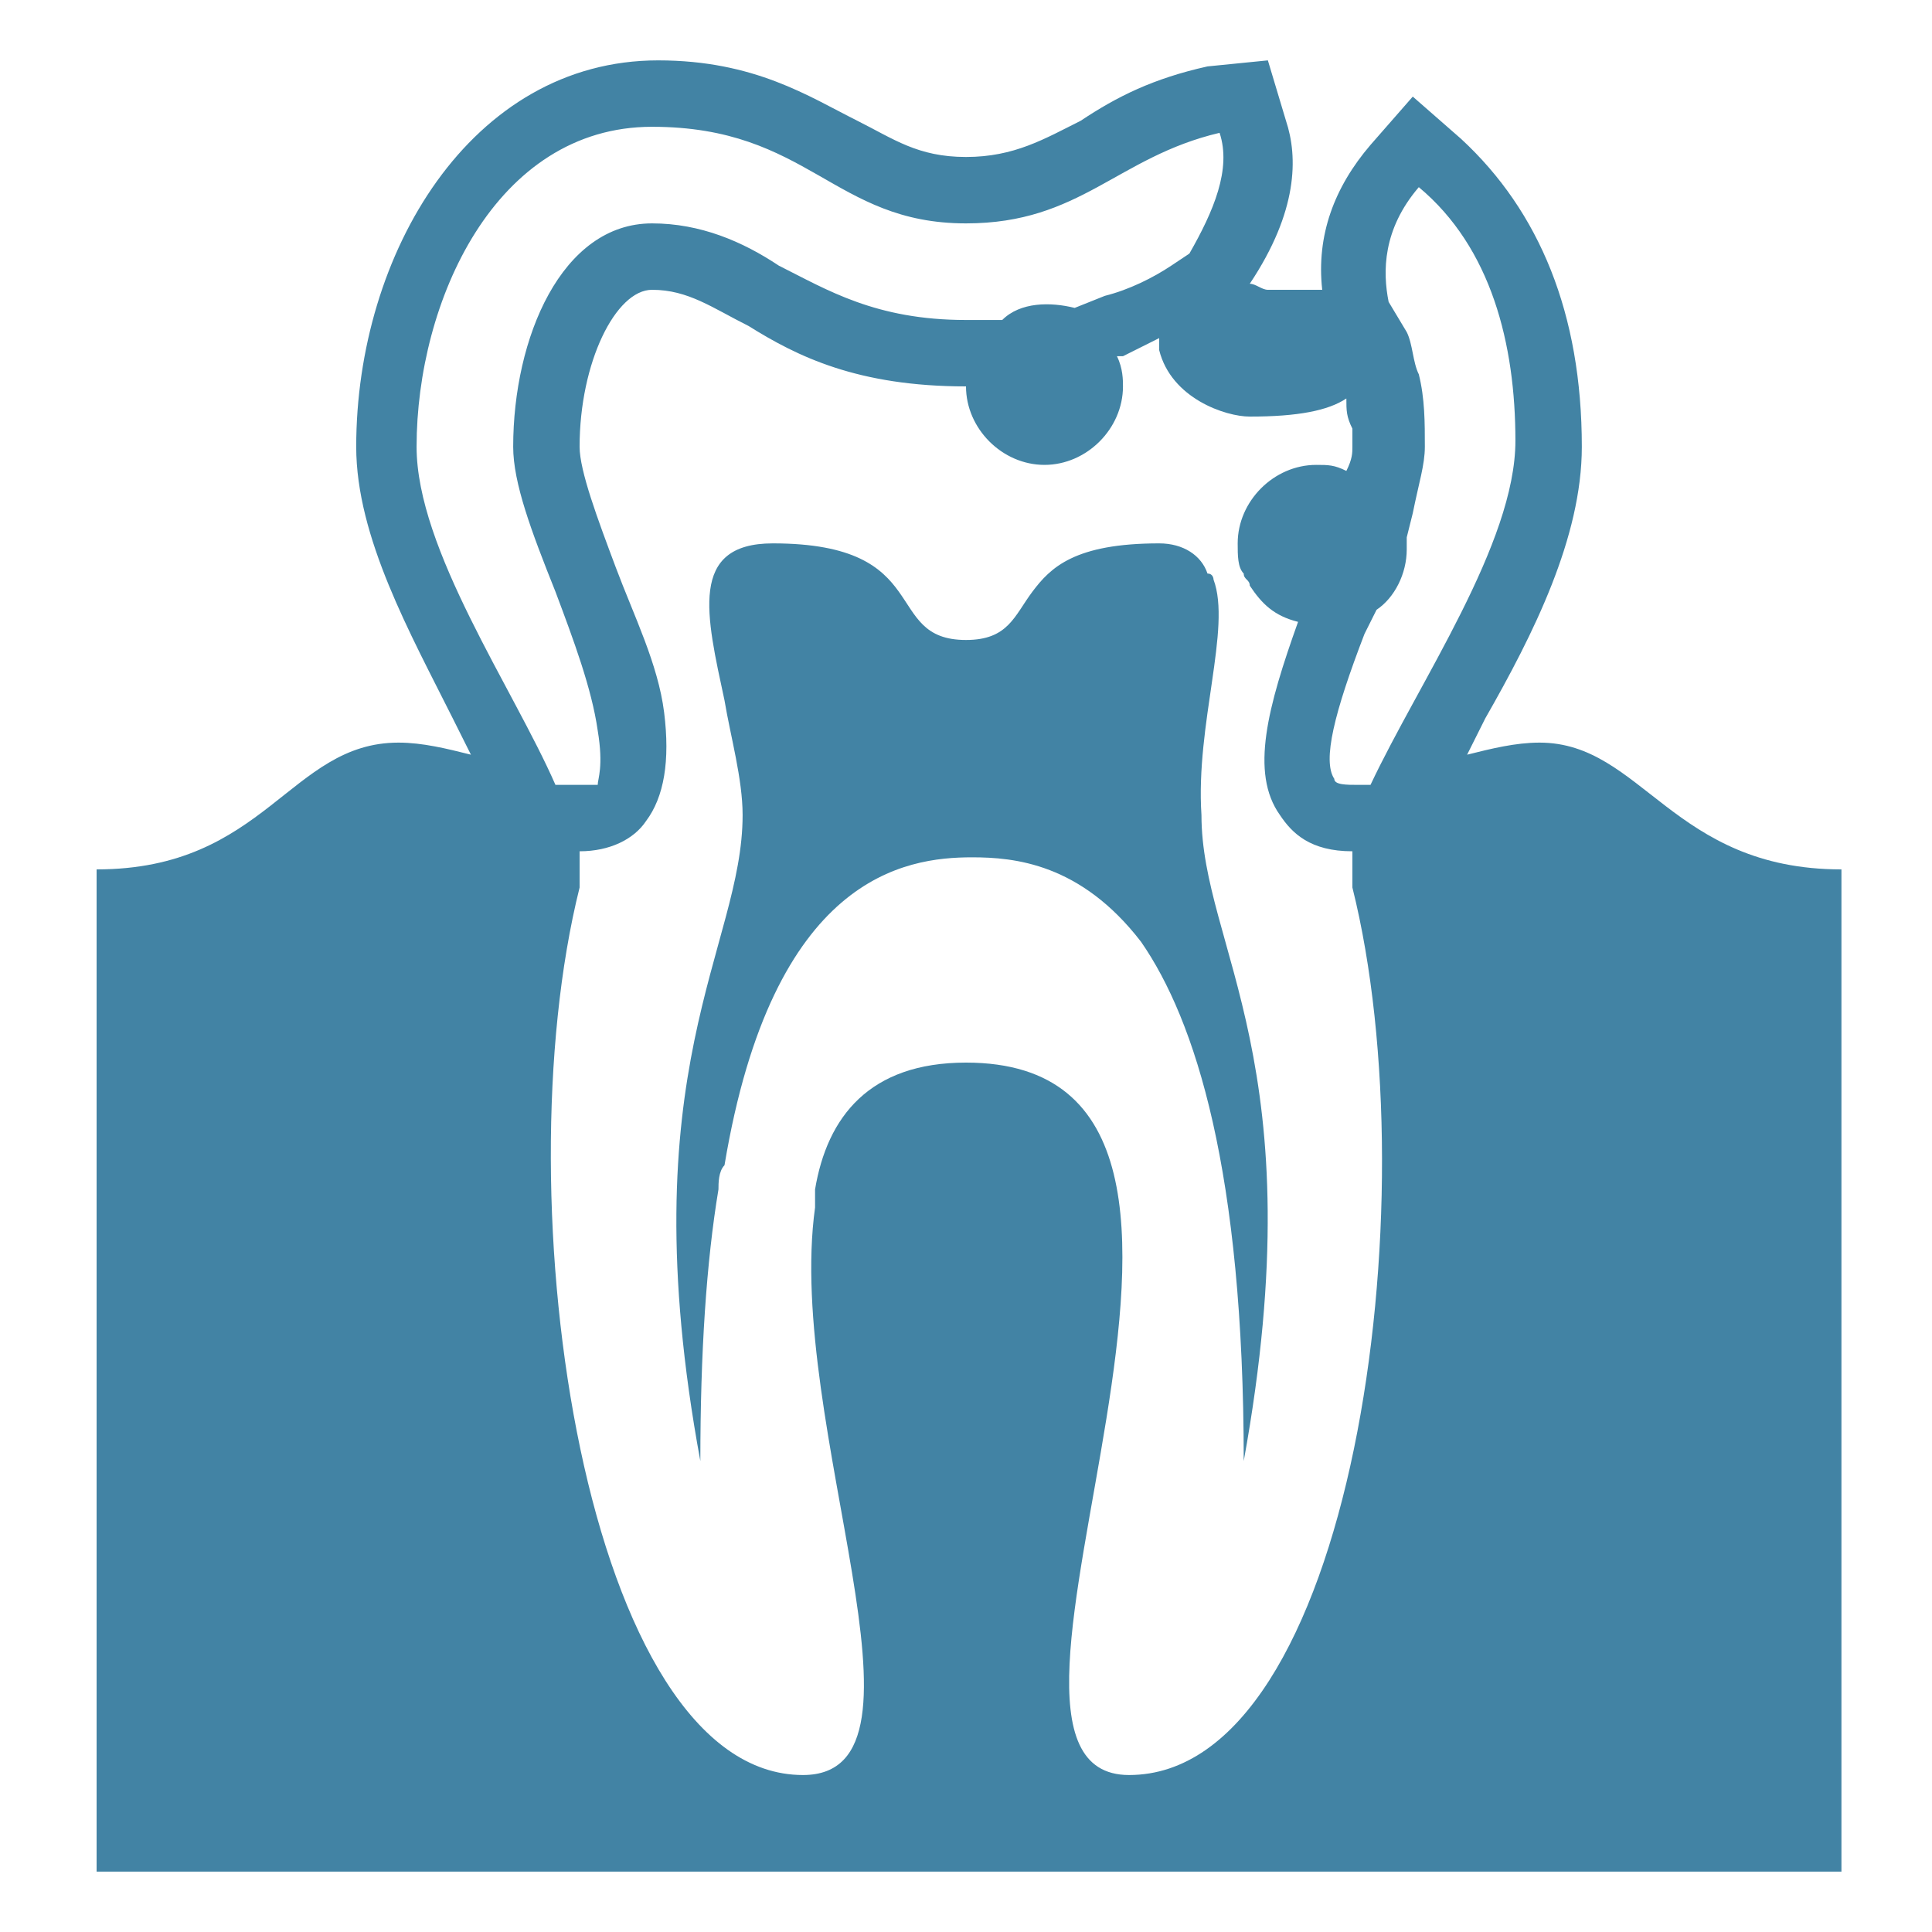 <svg xmlns:xlink="http://www.w3.org/1999/xlink" xmlns="http://www.w3.org/2000/svg" class="voucher__sun svg-ico svg-ico_sun" style="max-width:35px;max-height:35px" width="35"  height="35" ><defs><symbol id="svg-ico_tooth-caries-2" viewBox="0 0 32 32">
    <path d="M30.5 14.4c-2.8 0-3.3-2.1-5-2.1-.4 0-.8.1-1.2.2l.3-.6c.8-1.4 1.6-3 1.6-4.5 0-2.2-.7-3.9-2-5.1l-.8-.7-.7.8c-.6.7-.9 1.5-.8 2.4H21c-.1 0-.2-.1-.3-.1.8-1.2.8-2.1.6-2.7L21 1l-1 .1c-.9.2-1.5.5-2.1.9-.6.3-1.1.6-1.9.6-.8 0-1.2-.3-1.8-.6-.8-.4-1.7-1-3.3-1-3.1 0-5 3.2-5 6.4 0 1.5.9 3.1 1.6 4.5l.3.6c-.4-.1-.8-.2-1.2-.2-1.8 0-2.2 2.1-5 2.1V31h28.9V14.4zm-11.8 15c-3.3 0 3.2-11.8-2.7-11.8-1.6 0-2.3.9-2.5 2.1v.3c-.5 3.6 2.2 9.4-.2 9.4-3.6 0-5-9.5-3.7-14.7v-.6c.5 0 .9-.2 1.1-.5.3-.4.4-1 .3-1.8-.1-.8-.5-1.6-.8-2.4-.3-.8-.6-1.6-.6-2 0-1.4.6-2.6 1.2-2.6s1 .3 1.6.6c.8.5 1.8 1 3.6 1 0 .7.6 1.3 1.3 1.3.7 0 1.3-.6 1.3-1.3 0-.1 0-.3-.1-.5h.1l.6-.3v.2c.2.8 1.1 1.1 1.5 1.1.8 0 1.3-.1 1.6-.3 0 .2 0 .3.1.5v.3c0 .1 0 .2-.1.4-.2-.1-.3-.1-.5-.1-.7 0-1.3.6-1.3 1.3 0 .2 0 .4.1.5 0 .1.1.1.1.2.2.3.4.5.8.6-.5 1.4-.8 2.5-.3 3.2.2.3.5.6 1.2.6v.6c1.3 5.2 0 14.7-3.7 14.7zm4.8-26.3c1.2 1 1.6 2.6 1.6 4.2 0 1.7-1.6 4-2.4 5.7h-.2c-.2 0-.4 0-.4-.1-.2-.3 0-1.1.5-2.4l.2-.4c.3-.2.5-.6.5-1v-.2l.1-.4c.1-.5.2-.8.2-1.1 0-.4 0-.8-.1-1.2-.1-.2-.1-.5-.2-.7L23 5c-.1-.5-.1-1.2.5-1.9zM6.9 7.4c0-2.4 1.3-5.3 3.9-5.3 2.6 0 3 1.6 5.2 1.6 1.9 0 2.5-1.1 4.2-1.5.2.6-.1 1.3-.5 2l-.3.2c-.3.2-.7.4-1.1.5l-.5.2c-.4-.1-.9-.1-1.2.2H16c-1.5 0-2.3-.5-3.1-.9-.6-.4-1.3-.7-2.1-.7-1.5 0-2.3 1.9-2.3 3.7 0 .6.3 1.4.7 2.4.3.8.6 1.6.7 2.3.1.6 0 .8 0 .9h-.7c-.7-1.6-2.3-3.9-2.3-5.6z"></path>
    <path d="M20.1 9.6s0-.1-.1-.1c-.1-.3-.4-.5-.8-.5-1.4 0-1.8.4-2.1.8-.3.4-.4.8-1.1.8-1.4 0-.5-1.6-3.2-1.6-1.4 0-1.1 1.2-.8 2.6.1.6.3 1.3.3 1.9 0 2.2-1.9 4.2-.7 10.7 0-1.8.1-3.3.3-4.5 0-.1 0-.3.1-.4.8-4.8 3-5.1 4.1-5.1.7 0 1.8.1 2.8 1.4.9 1.3 1.7 3.8 1.7 8.6 1.2-6.6-.7-8.5-.7-10.7-.1-1.5.5-3.1.2-3.9z"></path>
</symbol></defs>
  <use xlink:href="#svg-ico_tooth-caries-2" fill="#4283A4">
  </use>
</svg>